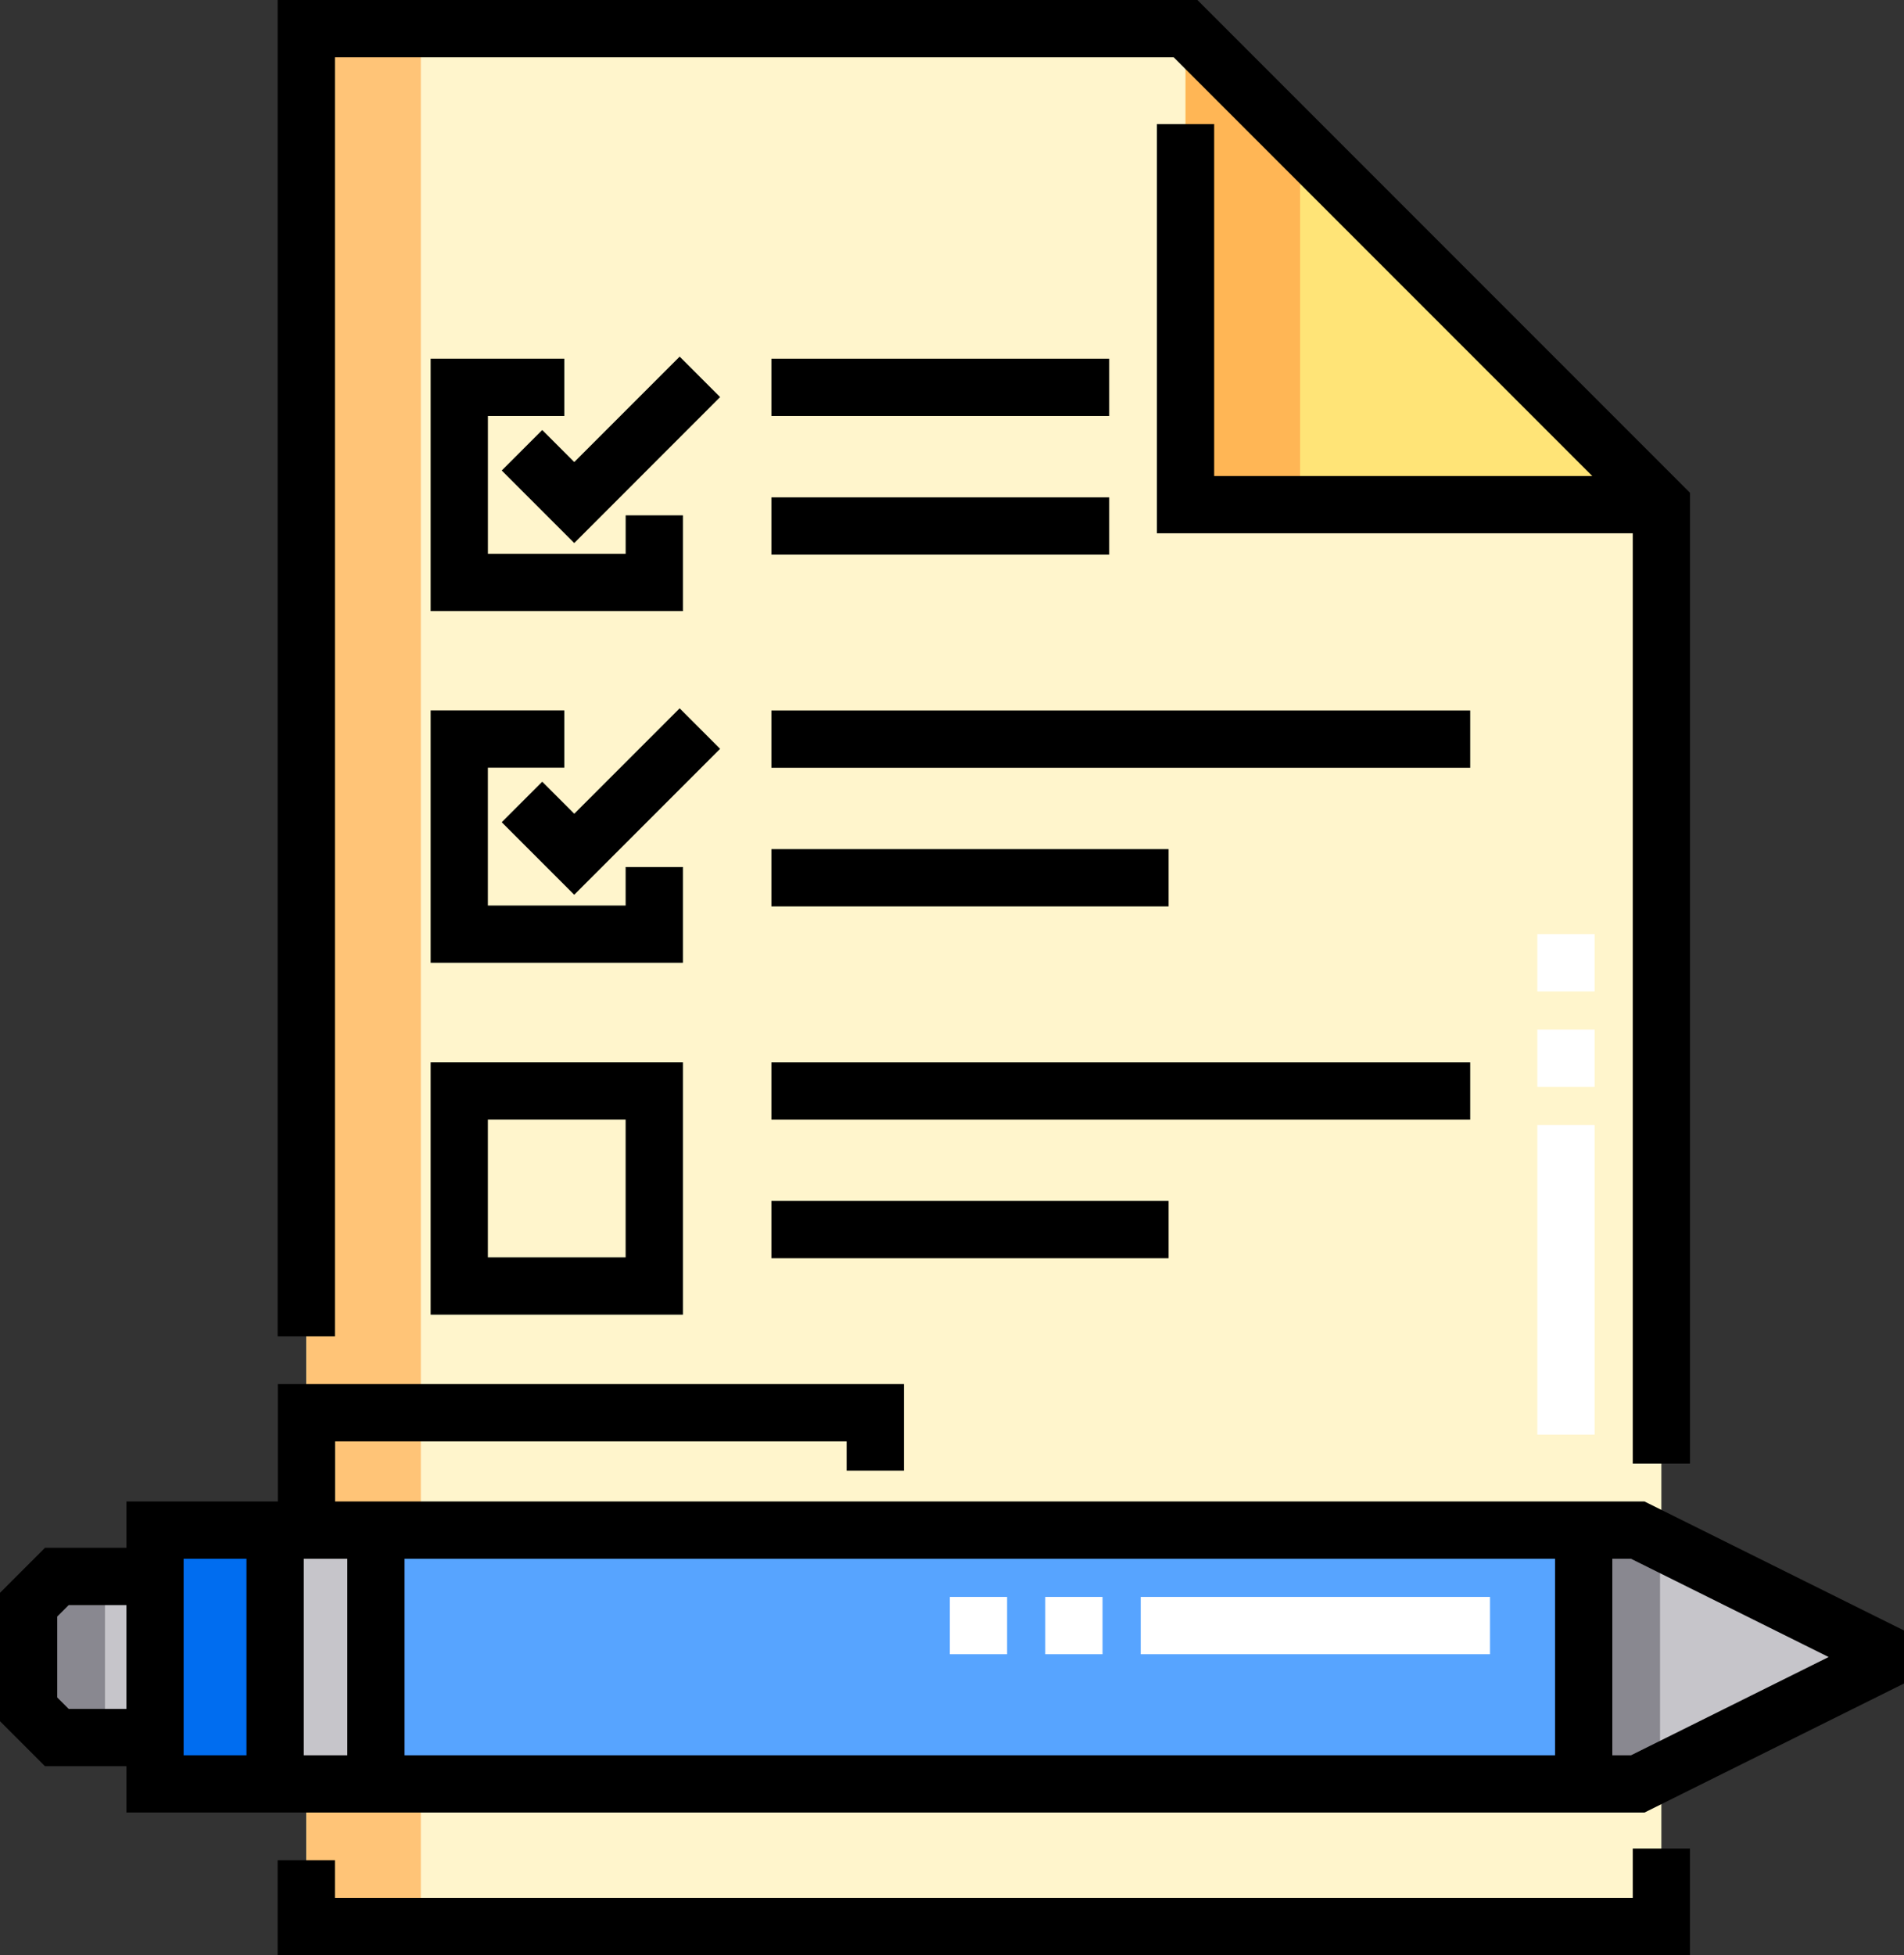 <?xml version="1.0" encoding="iso-8859-1"?>
<!-- Generator: Adobe Illustrator 21.1.0, SVG Export Plug-In . SVG Version: 6.00 Build 0)  -->
<svg version="1.1" id="&#x421;&#x43B;&#x43E;&#x439;_1"
	 xmlns="http://www.w3.org/2000/svg" xmlns:xlink="http://www.w3.org/1999/xlink" x="0px" y="0px" viewBox="0 0 68.195 70"
	 style="enable-background:new 0 0 68.195 70;" xml:space="preserve">
<rect x="0" y="0" width="68.195" height="70" fill="#333333" stroke="none"/>
<g>
	<path style="fill:#FFF5CC;" d="M58.659,63.87l0.846-0.421v5.525H10.971V63.87H58.659z M42.463,1.025H10.971v53.758h47.688
		l0.846,0.353V18.068L42.463,1.025z M42.463,1.025"/>
	<rect x="5.552" y="54.783" style="fill:#57A4FF;" width="51.17" height="9.087"/>
	<path style="fill:#C6C5CA;" d="M58.659,63.87l8.511-4.23v-0.626l-8.511-4.23h-1.936v9.087H58.659z M58.659,63.87"/>
	<path style="fill:#C6C5CA;" d="M2.036,56.442h3.516v5.768H2.036c-0.395-0.395-0.616-0.616-1.01-1.01v-3.747
		C1.42,57.058,1.641,56.837,2.036,56.442L2.036,56.442z M2.036,56.442"/>
	<rect x="9.854" y="54.783" style="fill:#C6C5CA;" width="3.611" height="9.087"/>
	<path style="fill:#FFE477;" d="M42.463,18.068h17.042L42.463,1.025V18.068z M42.463,18.068"/>
	<path style="fill:#FFC477;" d="M59.505,63.449l-0.846,0.421h0.846V63.449z M59.505,63.449"/>
	<path style="fill:#FFC477;" d="M59.505,54.783h-0.846l0.846,0.353V54.783z M59.505,54.783"/>
	<rect x="10.971" y="1.025" style="fill:#FFC477;" width="4.102" height="53.758"/>
	<rect x="10.971" y="63.87" style="fill:#FFC477;" width="4.102" height="5.105"/>
	<rect x="5.552" y="54.783" style="fill:#006DF0;" width="4.102" height="9.087"/>
	<path style="fill:#898890;" d="M59.457,55.18c-0.494-0.246-0.798-0.397-0.798-0.397h-1.936v9.087h1.936l0.798-0.397V55.18z
		 M59.457,55.18"/>
	<path style="fill:#898890;" d="M3.76,61.2v-3.747l1.01-1.01H2.036l-1.01,1.01V61.2c0.395,0.395,0.616,0.616,1.01,1.01H4.77
		C4.376,61.816,4.154,61.595,3.76,61.2L3.76,61.2z M3.76,61.2"/>
	<path style="fill:#FFB655;" d="M42.463,1.025v17.043h4.102V5.127L42.463,1.025z M42.463,1.025"/>
	<path d="M20.212,14.893v-2.051h-4.788v9.036h9.036v-3.428h-2.051v1.377h-4.934v-4.934H20.212z M20.212,14.893"/>
	<path d="M15.424,47.069h9.036v-9.036h-9.036V47.069z M17.474,40.084h4.934v4.934h-4.934V40.084z M17.474,40.084"/>
	<rect x="27.629" y="12.843" width="12.099" height="2.051"/>
	<rect x="27.629" y="17.807" width="12.099" height="2.051"/>
	<rect x="27.629" y="25.438" width="25.029" height="2.051"/>
	<rect x="27.629" y="30.402" width="14.226" height="2.051"/>
	<rect x="27.629" y="38.034" width="25.029" height="2.051"/>
	<rect x="27.629" y="42.998" width="14.226" height="2.051"/>
	<path d="M24.343,12.768l-3.775,3.775l-1.147-1.147l-1.451,1.45l2.597,2.597l5.225-5.226L24.343,12.768z M24.343,12.768"/>
	<path d="M24.459,31.043h-2.051v1.377h-4.934v-4.934h2.738v-2.051h-4.788v9.036h9.036V31.043z M24.459,31.043"/>
	<path d="M24.343,25.36l-3.775,3.775l-1.147-1.147l-1.451,1.45l2.597,2.597l5.225-5.225L24.343,25.36z M24.343,25.36"/>
	<path d="M58.9,53.758H12.001v-2.152h18.323v1.049h2.051v-3.1H9.951v4.203H4.527v1.659H1.611L0,57.028v4.597l1.611,1.611h2.915
		v1.659H58.9l9.295-4.62v-1.898L58.9,53.758z M4.527,61.185H2.46l-0.41-0.41v-2.897l0.41-0.41h2.066V61.185z M8.828,62.845H6.577
		v-7.036h2.251V62.845z M12.439,62.845h-1.56v-7.036h1.56V62.845z M55.697,62.845H14.49v-7.036h41.207V62.845z M58.418,62.845h-0.67
		v-7.036h0.67l7.078,3.518L58.418,62.845z M58.418,62.845"/>
	<path d="M58.48,67.949H11.996v-1.345H9.945V70h50.585v-3.816H58.48V67.949z M58.48,67.949"/>
	<path d="M11.996,2.051h30.042L57.03,17.043H43.488V4.443h-2.051v14.65H58.48v33.308h2.051V17.644L42.887,0H9.945v47.846h2.051
		V2.051z M11.996,2.051"/>
	<path style="fill:#FFFFFF;" d="M53.367,59.226h-12.51v-2.051h12.51V59.226z M39.489,59.226h-2.051v-2.051h2.051V59.226z
		 M36.071,59.226h-2.051v-2.051h2.051V59.226z M36.071,59.226"/>
	<path style="fill:#FFFFFF;" d="M57.113,51.365h-2.051V40.281h2.051V51.365z M57.113,38.914h-2.051v-2.051h2.051V38.914z
		 M57.113,35.496h-2.051v-2.051h2.051V35.496z M57.113,35.496"/>
</g>
</svg>
